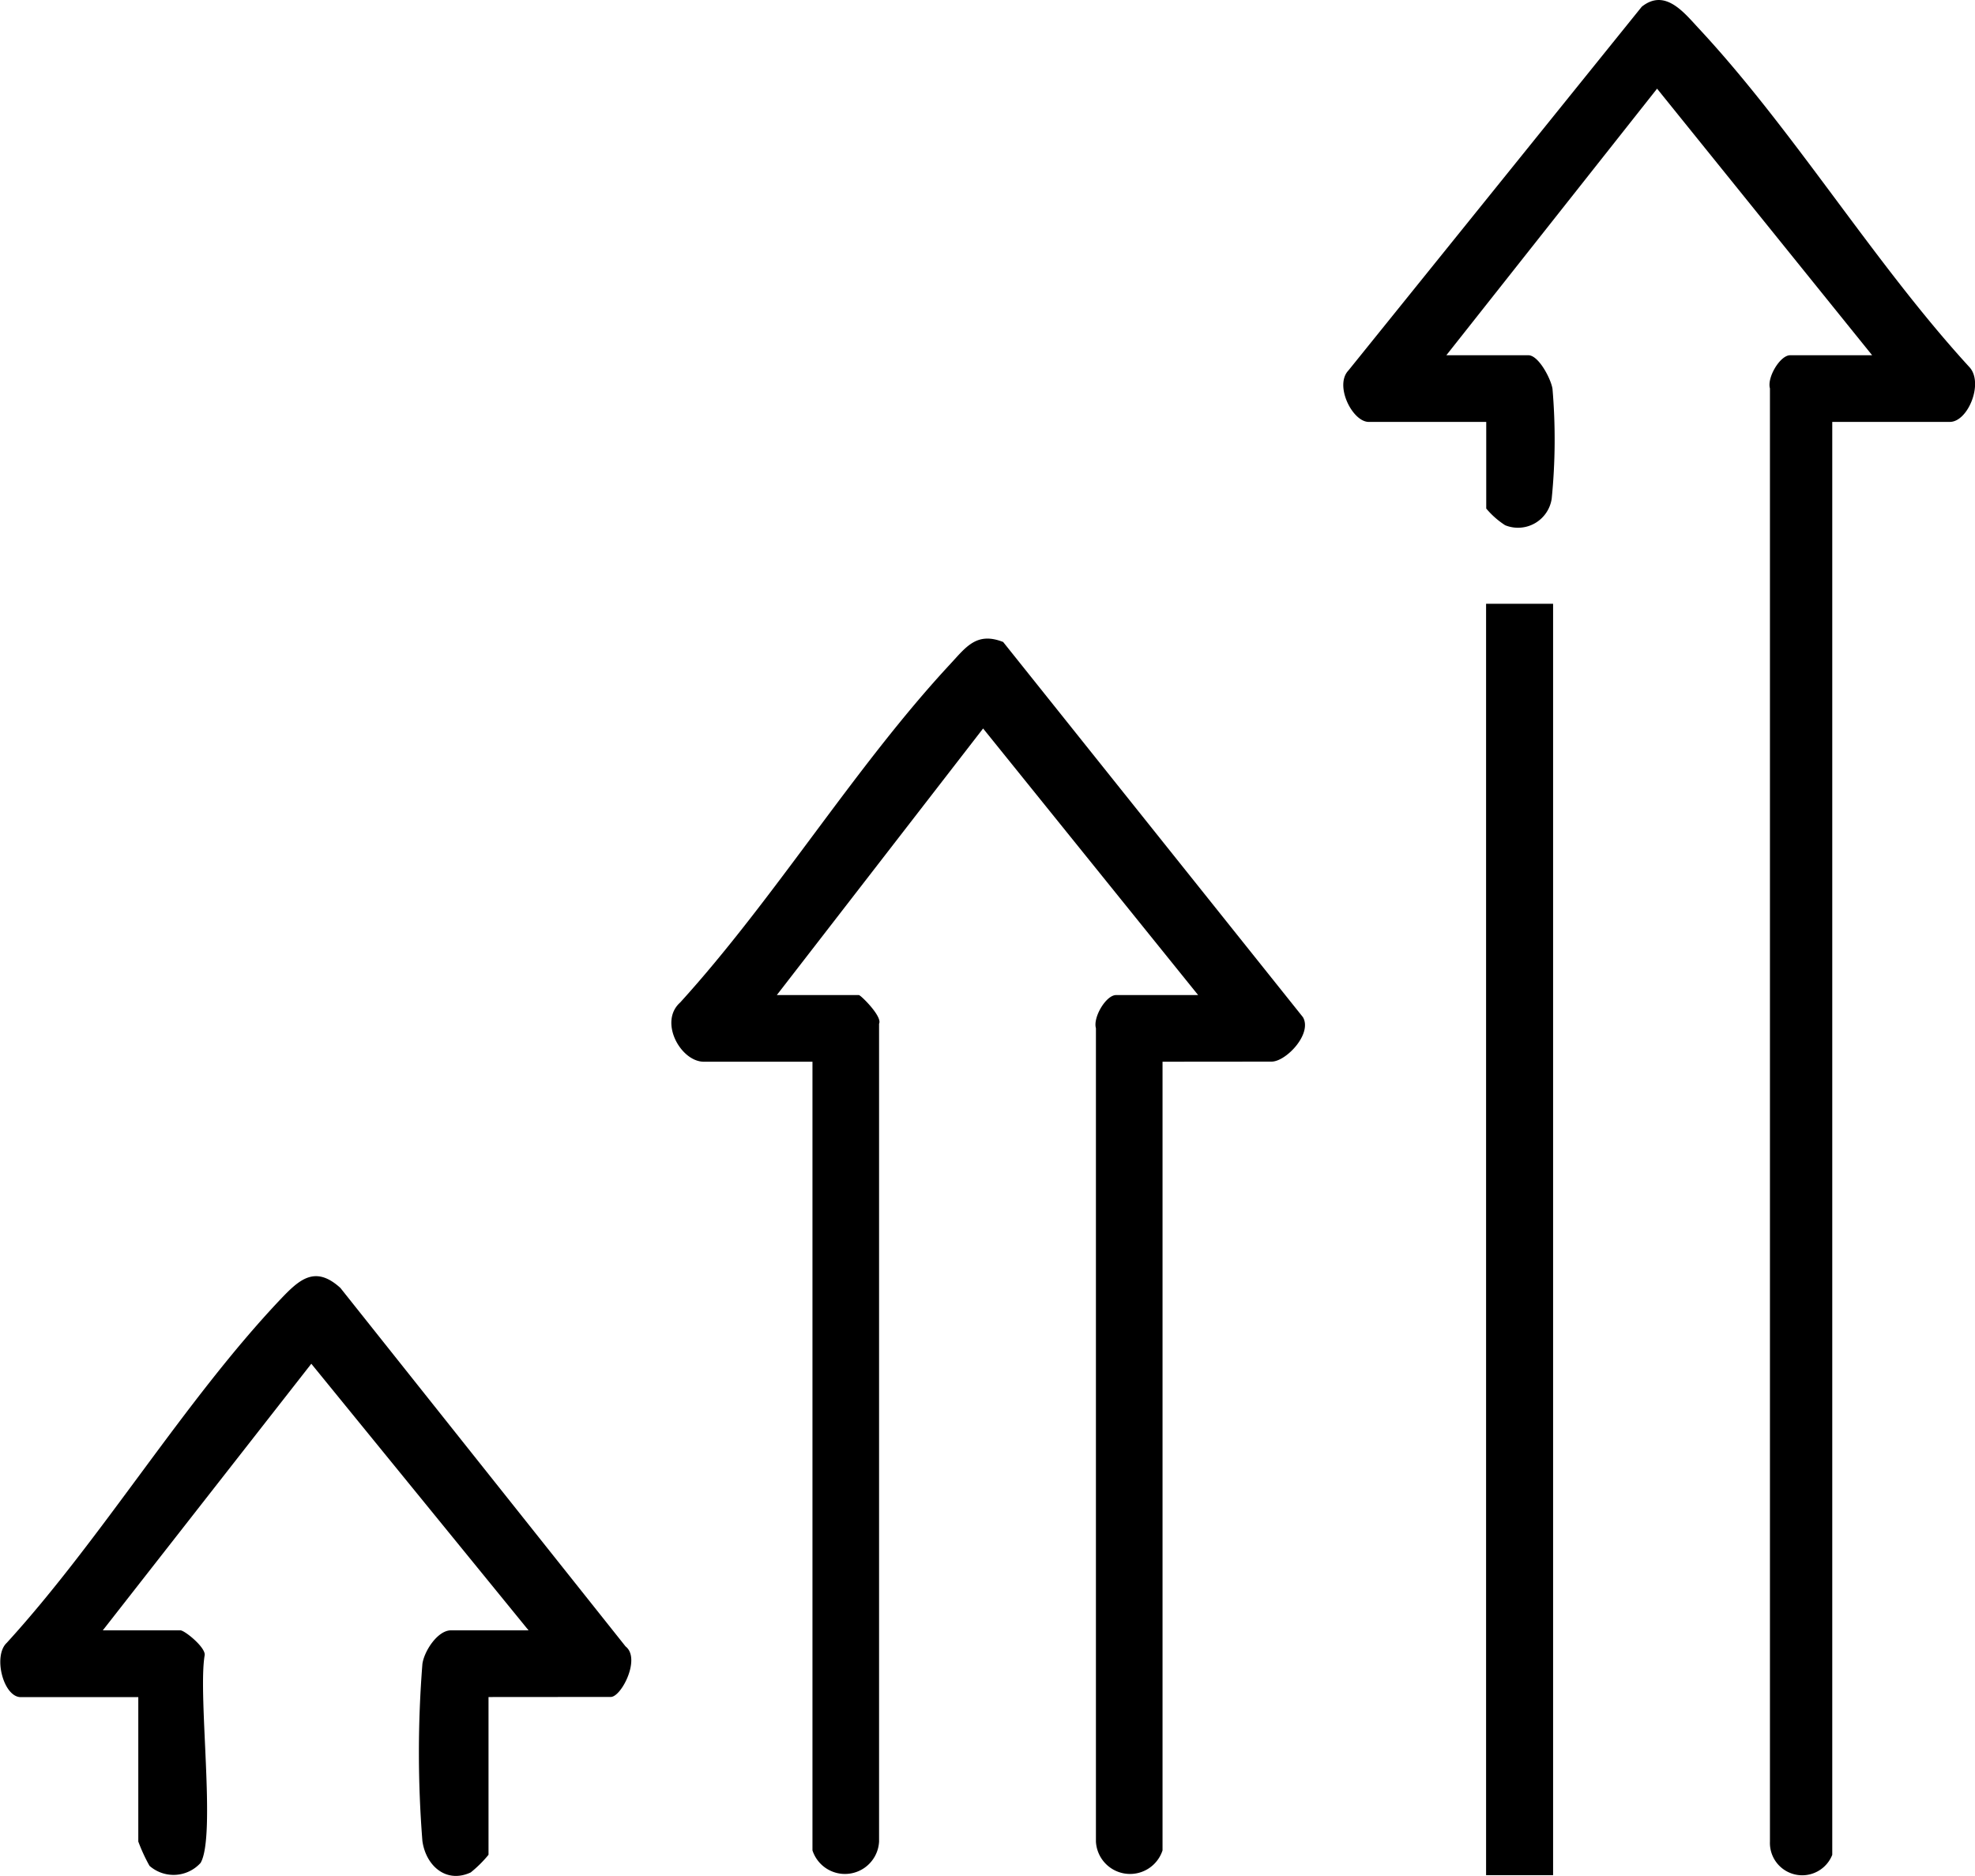 <svg xmlns="http://www.w3.org/2000/svg" width="40" height="37.999" viewBox="0 0 40 37.999"><g transform="translate(-4401.106 6339.217)"><path d="M149.311,117.143v15.975a.692.692,0,0,1-1.349-.178l0-16.476c-.063-.22.205-.671.408-.671h1.662l-4.355-5.4-4.178,5.4h1.662c.037,0,.481.436.409.58l0,16.567a.692.692,0,0,1-1.349.178V117.143h-2.2c-.469,0-.918-.81-.479-1.2,1.92-2.113,3.543-4.781,5.467-6.852.322-.347.537-.662,1.074-.45l6.072,7.6c.194.337-.343.9-.636.9Z" transform="translate(4275.34 -6434.854)"/><path d="M262.726,9.329V38.354a.654.654,0,0,1-1.262-.266V8.65c-.063-.22.206-.671.408-.671h1.662l-4.356-5.4-4.268,5.4h1.662c.208,0,.458.481.488.681a12.046,12.046,0,0,1-.016,2.223.69.69,0,0,1-.943.539,1.7,1.7,0,0,1-.383-.338V9.329h-2.38c-.331,0-.7-.74-.411-1.042L258.868.919c.474-.379.858.122,1.161.447,1.925,2.069,3.543,4.744,5.471,6.849.3.314-.02,1.114-.393,1.114Z" transform="translate(4175.489 -6340)"/><path d="M36,224.749v3.195a2.427,2.427,0,0,1-.361.358c-.5.231-.909-.14-.978-.637a22.712,22.712,0,0,1,0-3.586c.036-.262.309-.681.578-.681h1.572l-4.4-5.4-4.223,5.4h1.572c.085,0,.507.341.492.5-.144.807.235,3.664-.083,4.21a.738.738,0,0,1-1.035.06,3.5,3.5,0,0,1-.227-.492v-2.925h-2.38c-.354,0-.567-.838-.284-1.1,1.939-2.126,3.588-4.892,5.542-6.957.381-.4.7-.7,1.215-.232l5.776,7.262c.313.243-.084,1.023-.3,1.023Z" transform="translate(4375 -6529.591)"/><rect width="1.357" height="25.753" transform="translate(4431.204 -6326.987)"/></g></svg>